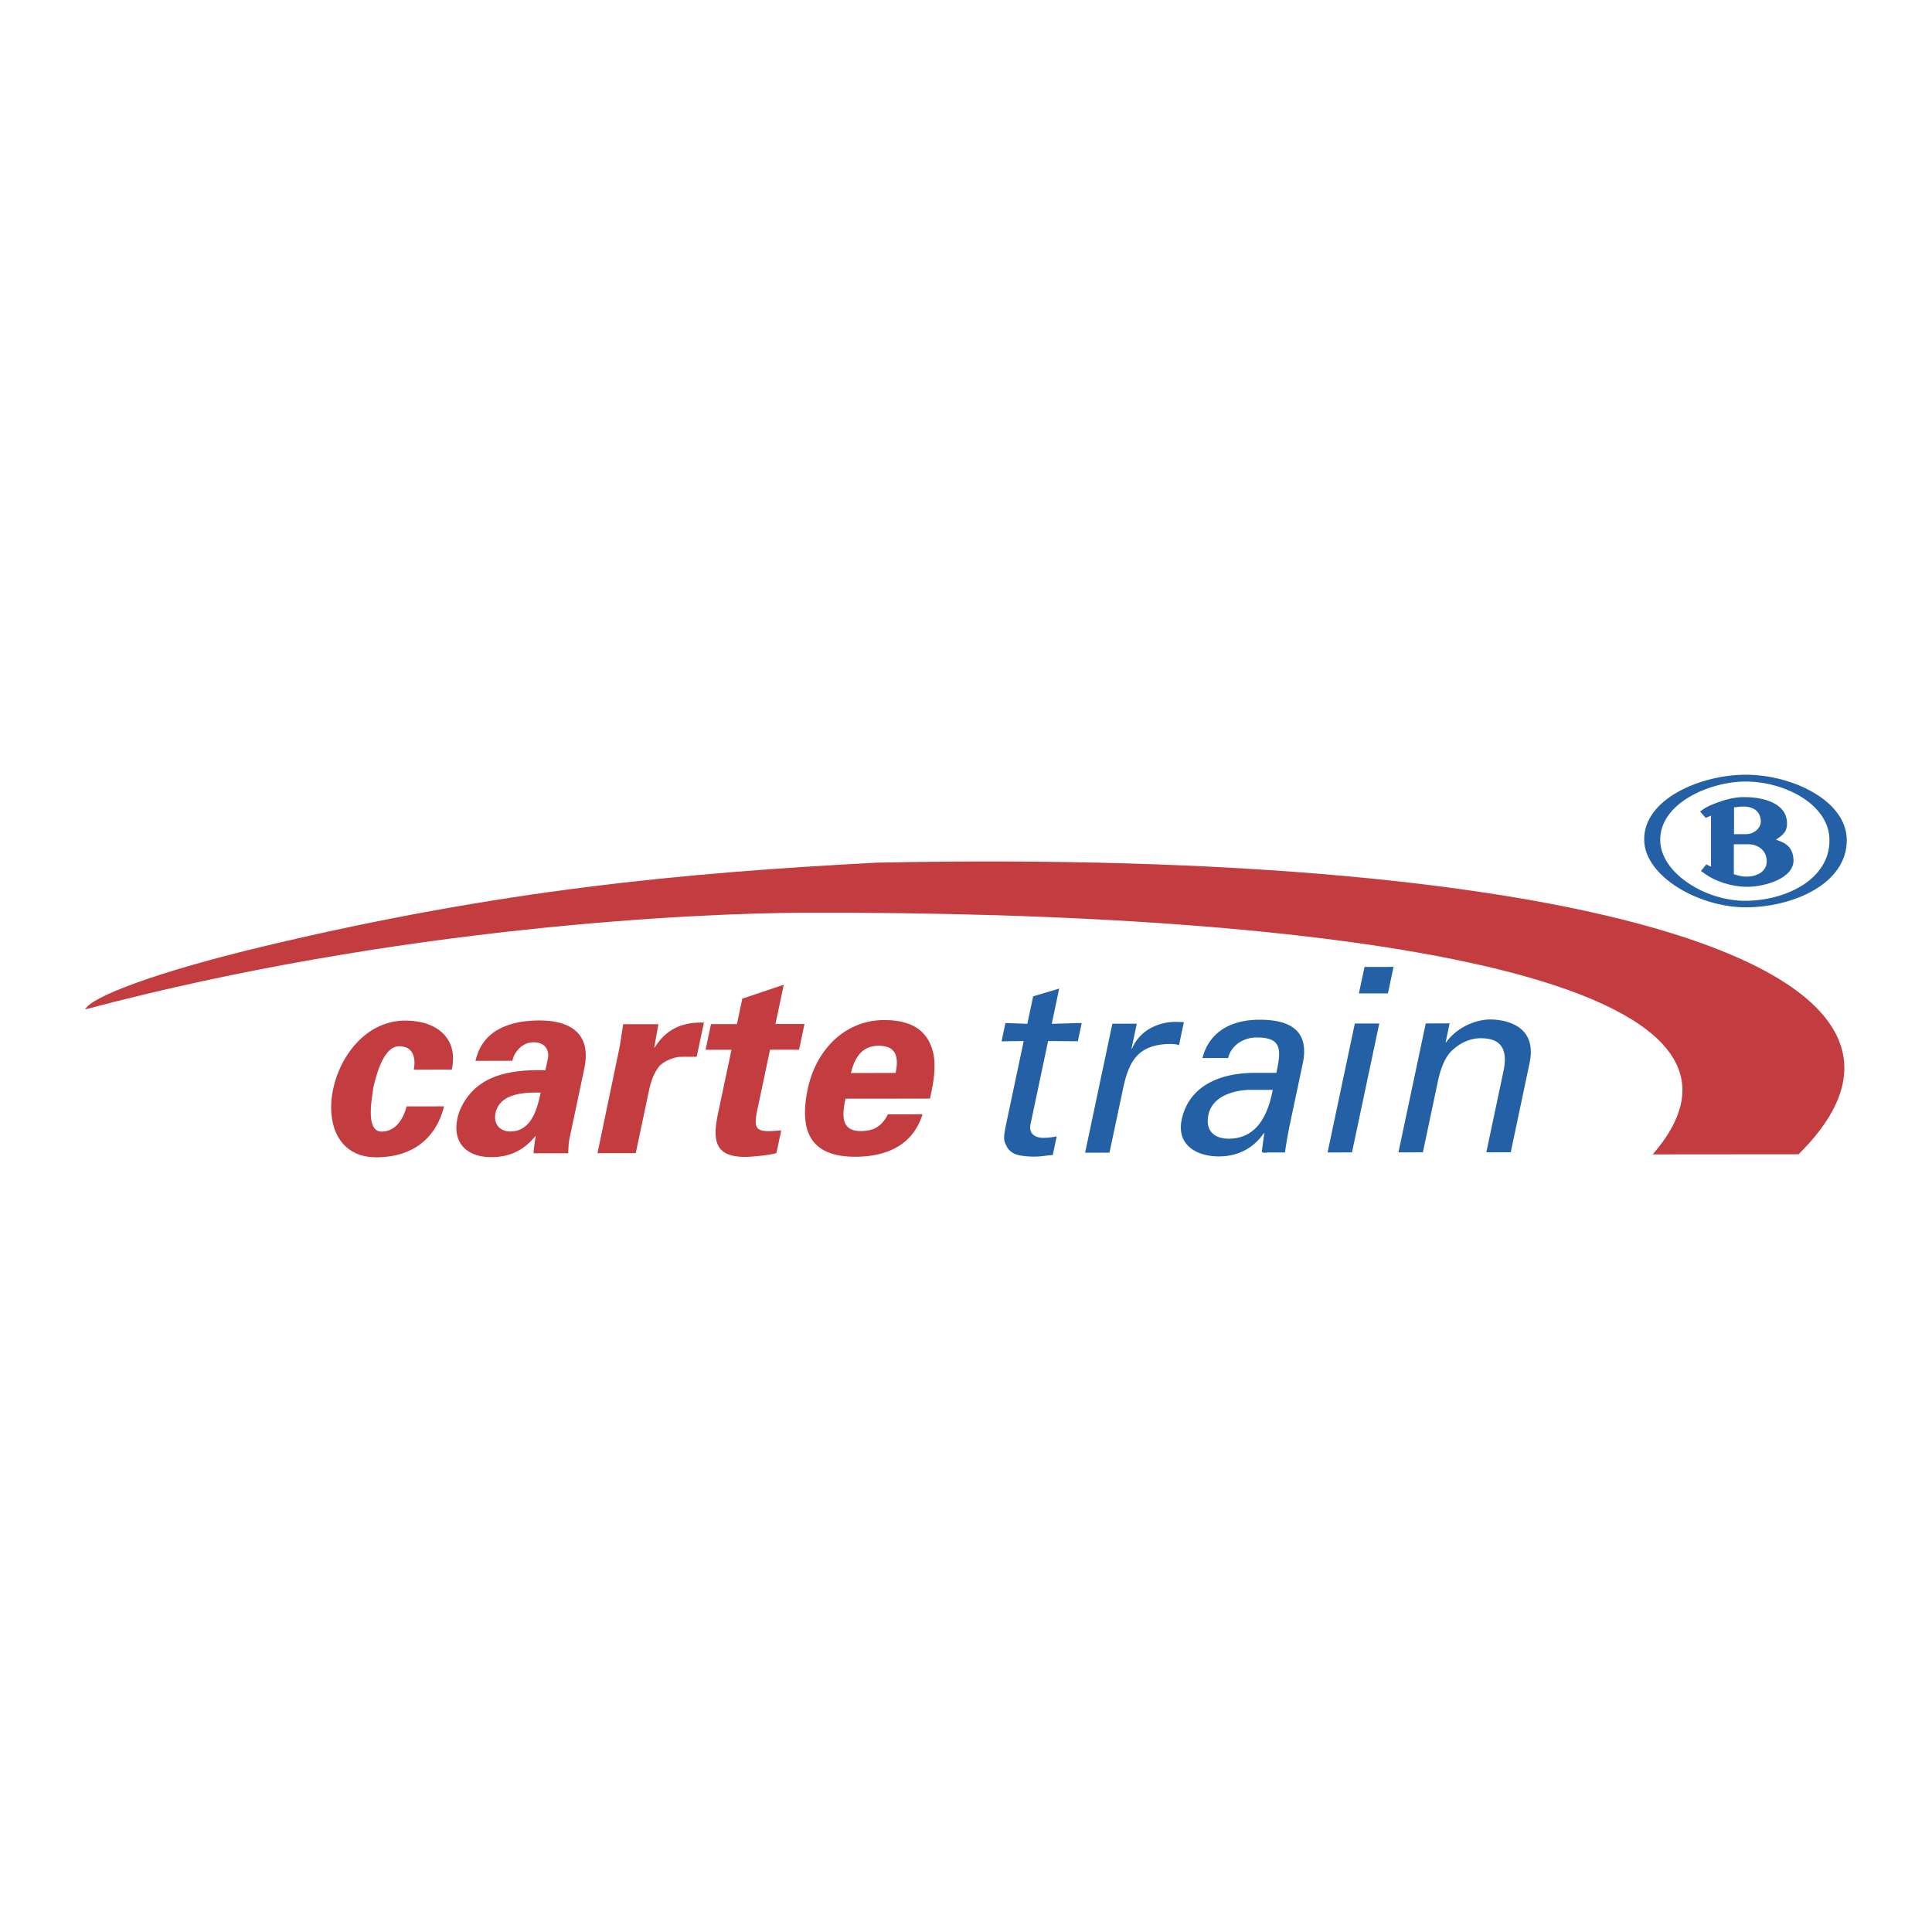 <svg xmlns="http://www.w3.org/2000/svg" width="2500" height="2500" viewBox="0 0 192.756 192.756"><g fill-rule="evenodd" clip-rule="evenodd"><path fill="#fff" d="M0 0h192.756v192.756H0V0z"/><path d="M87.53 86.066c-19.523 1.021-37.645 2.729-61.13 8.329-10.942 2.608-17.393 5.112-17.896 6.312 31.368-8.341 61.534-9.599 71.372-9.638 53.265-.212 100.445 6.354 85.011 24.106 4.559 0 9.445-.002 14.555-.012 18.732-18.546-21.764-30.537-91.912-29.097z" fill="#c23c40"/><path d="M165.641 83.819c-.041-3.693 4.943-5.845 8.518-5.845 3.939 0 8.367 2.312 8.367 5.845.023 3.938-4.369 6.03-8.367 6.055-4.04.018-8.499-2.792-8.518-6.055zm8.537-6.525c-4.473 0-10.199 2.402-10.137 6.502.039 3.634 5.438 6.728 10.137 6.728 4.68 0 10.111-2.335 10.074-6.728-.023-3.915-5.438-6.502-10.074-6.502zm-4.557 3.674l.557.635.531-.228v5.093l-.473-.228-.531.656.43.306c.945.681 2.566 1.291 4.287 1.274 1.619-.019 4.576-.821 4.518-2.691-.066-1.435-1.027-1.764-1.75-2.008.68-.472 1.17-.801 1.094-1.803-.146-1.949-2.547-2.481-4.436-2.446-1.535.024-3.406.866-3.838 1.153l-.389.287zm3.383-.411l.473-.059c.867-.104 2.115.042 2.199 1.392.043.759-.717 1.333-1.482 1.333h-1.189v-2.666h-.001zm1.418 3.675c.943 0 1.828.574 1.846 1.68.025 1.333-1.619 1.786-2.85 1.434l-.432-.125v-2.988h1.436v-.001z" fill="#2360a5"/><path d="M41.283 106.721c.199-1.051.033-2.336-1.453-2.336-1.639.004-2.316 3.084-2.578 4.084-.147 1.176-.811 4.43.828 4.43 1.49-.004 2.233-1.461 2.48-2.512l3.743-.006c-.822 3.283-3.229 5.08-6.763 5.082-3.818 0-5.021-3.4-4.299-6.812.721-3.406 3.362-6.82 7.182-6.826 3.28-.002 5.318 1.869 4.653 4.889l-3.793.007zM53.942 109.012c-.317 1.512-.893 3.869-3.02 3.877-1.079 0-1.708-.773-1.482-1.844.44-2.076 3.175-2.059 4.502-2.033zm-2.814-3.178c.075-.584.776-1.84 2.107-1.844 1.36 0 1.545 1.049 1.435 1.588l-.258 1.203c-1.524-.047-3.488.027-5.169.695-2.542 1.006-3.412 3.186-3.601 4.08-.534 2.514.969 3.895 3.379 3.893 1.742 0 3.206-.621 4.391-2.104h.05a13.41 13.41 0 0 0-.233 1.715h3.458c.031-.387.011-.773.121-1.412l1.484-7.023c.818-3.871-1.878-4.816-4.466-4.812-1.383 0-2.787.207-3.964.822-1.151.592-2.054 1.596-2.421 3.205l3.687-.006zM65.687 102.184l-.415 2.33h.049c1.247-2.021 2.997-2.541 4.91-2.492l-.721 3.414-1.668.002c-.65.051-1.572.406-2.071.947-.561.717-.79 1.438-.993 2.281l-1.35 6.385-3.817.002 2.149-10.303c.117-.537.266-1.615.415-2.564l3.512-.002zM73.526 102.174l.535-2.537 4.137-1.393-.831 3.924 2.898-.004-.542 2.564-2.896.004-1.264 5.975c-.358 1.689-.197 2.15 1.134 2.146.411 0 .83-.049 1.247-.07l-.477 2.248c-.479.211-2.568.393-3.105.393-2.999.004-3.309-1.562-2.72-4.354l1.339-6.336-2.587.004.543-2.564h2.589zM84.896 107.057c.348-1.41 1.008-2.719 2.777-2.721 1.87 0 1.977 1.303 1.683 2.711l-4.46.01zm7.89 2.552c.178-.844.352-1.666.417-2.463.069-.816.053-1.588-.153-2.305-.599-2.252-2.427-3.072-4.833-3.068-3.923.002-6.807 2.982-7.623 6.85-.911 4.309.331 6.791 4.739 6.785 2.999-.002 5.707-1.053 6.709-4.236l-3.458.006c-.606 1.18-1.377 1.668-2.71 1.668-1.974.002-1.873-1.561-1.521-3.229l8.433-.008z" fill="#c23c40"/><path d="M102.498 102.146l.58-2.742 2.596-.773-.74 3.516 2.988-.084-.383 1.824-2.969-.023-1.756 8.303c-.195.924.43 1.357 1.303 1.357a6.339 6.339 0 0 0 1.312-.152l-.396 1.871c-.568.023-1.133.15-1.697.15a8.156 8.156 0 0 1-1.613-.123c-.369-.074-.965-.281-1.256-.844-.307-.615-.422-.666-.061-2.385l1.729-8.176-2.207.029.383-1.826 2.187.078zM110.693 115.002l-2.432.004 2.719-12.869 2.438-.002-.527 2.488h.051c.732-1.773 2.561-2.668 4.332-2.67.307 0 .557.023.84.023l-.486 2.307c-.311-.127-.691-.127-1.025-.127-3.098.105-3.984 1.744-4.557 4.463l-1.353 6.383zM126.984 108.734c-.455 2.381-1.518 4.871-4.387 4.873-1.436.004-2.369-.793-2.033-2.381.396-1.871 2.482-2.412 3.984-2.492h2.436zm-1.843-1.693c-3.053.004-6.477 1.062-7.244 4.672-.527 2.514 1.48 3.664 3.711 3.662 1.771 0 3.348-.695 4.484-2.311h.055c-.1.588-.17 1.152-.24 1.744-.039.305.424.174.654.174h1.641c.15-1.076.348-2.15.469-2.717l1.303-6.15c.76-3.59-1.686-4.381-4.326-4.377-2.539 0-4.953 1.004-5.678 3.824l2.564-.004c.305-1.328 1.609-2.049 2.84-2.053 2.59-.002 2.441 1.303 1.971 3.535h-2.204v.001zM132.453 114.979l2.719-12.867h2.439l-2.723 12.865-2.435.002zm3.686-18.506l2.895-.006-.561 2.643-2.895.004.561-2.641zM144.23 103.996h.049c1.164-1.613 3.098-2.283 4.379-2.283.896-.002 4.82.227 3.947 4.352l-1.879 8.896-2.436.004 1.713-8.102c.451-2.129-.203-3.281-2.254-3.277 0 0-1.318-.076-2.557.945-.436.363-1.223.926-1.752 3.439l-1.479 6.996-2.439.004 2.725-12.861 2.381-.008-.398 1.895z" fill="#2360a5"/></g></svg>